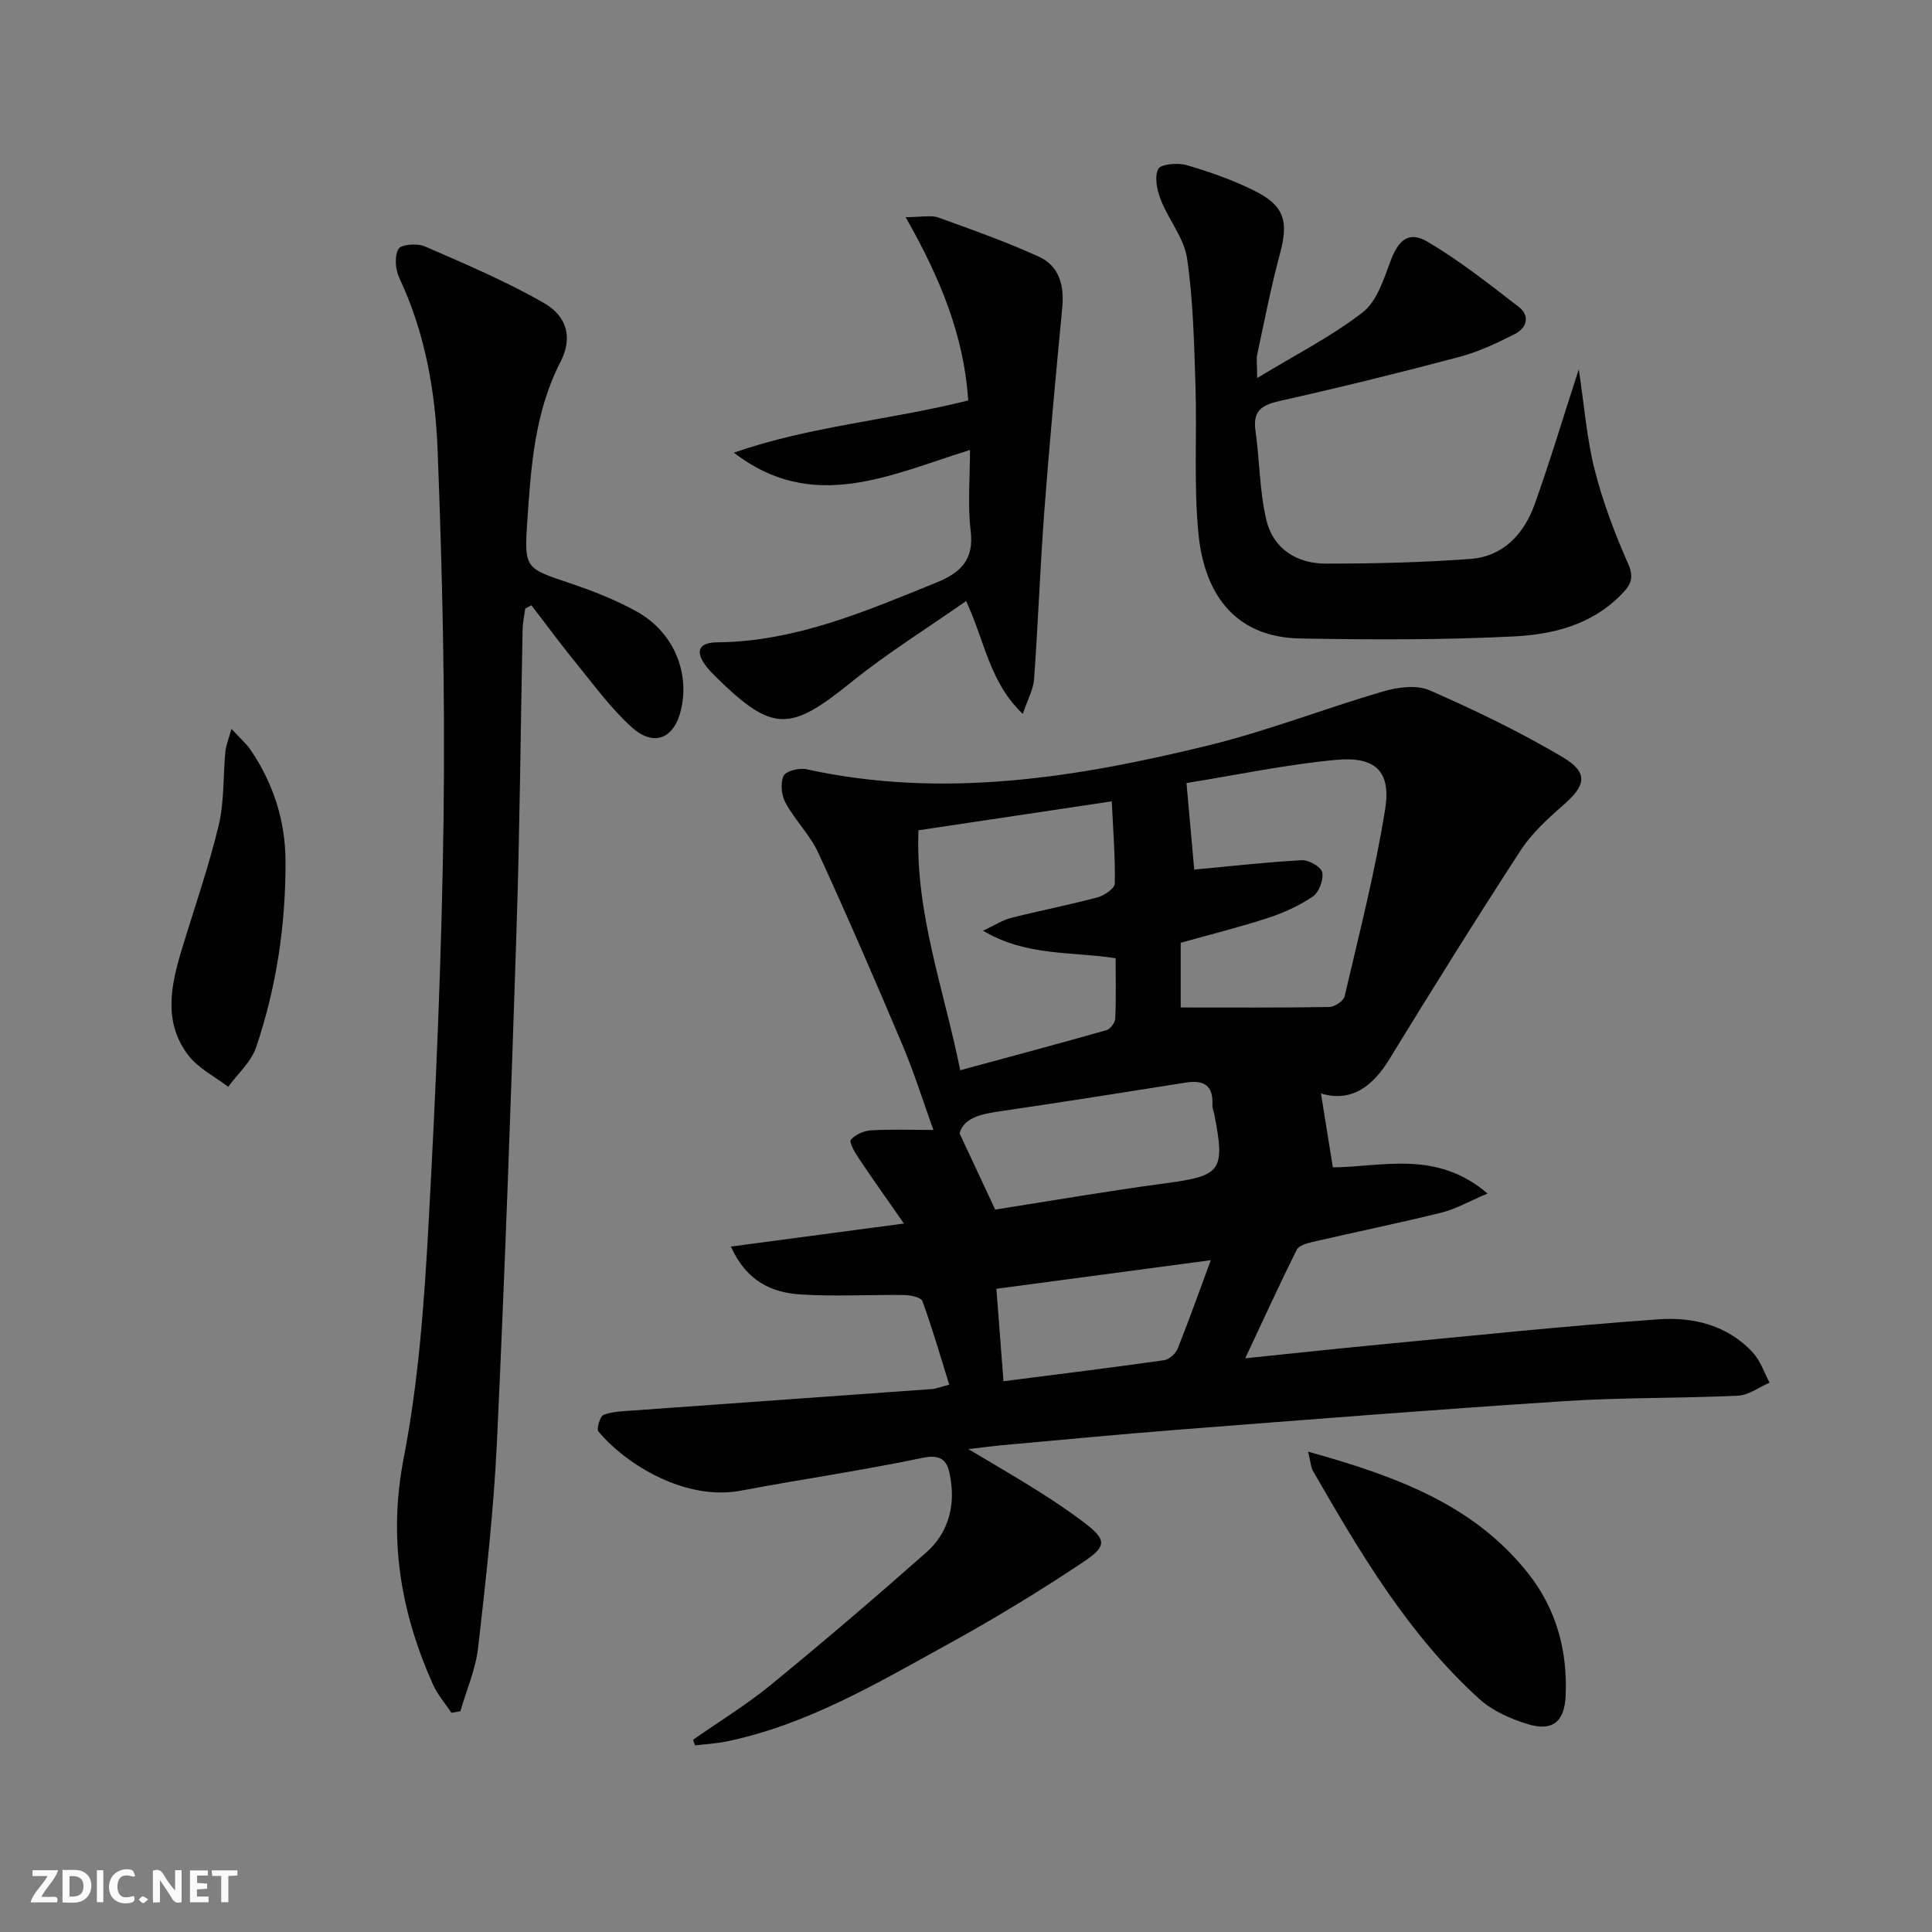 <svg enable-background="new 0 0 400 400" viewBox="0 0 400 400" xmlns="http://www.w3.org/2000/svg"><rect x="0" y="0" width="400" height="400" fill="#808080" stroke="none"/><g fill="#fbfafa"><path d="m37.59 393.81c-.92.31-1.52.05-2-.78-.7-1.2-1.52-2.34-2.47-3.78v4.59c-.55.03-.95.05-1.41.07-.03-.37-.06-.64-.06-.91 0-1.91 0-3.81 0-5.7 1.13-.41 1.77-.03 2.29.91.62 1.11 1.38 2.14 2.31 3.19v-4.2h1.35v6.61z"/><path d="m12.94 393.88v-6.75c1.9.19 3.93-.54 5.37 1.29.8 1.01.78 2.88.03 3.97-1.37 1.97-3.4 1.51-5.4 1.49m1.45-1.22c2.04.12 2.92-.58 2.89-2.21-.03-1.51-.98-2.19-2.89-2z"/><path d="m11.81 393.87h-5.49c.68-2.18 2.47-3.48 3.51-5.45h-3.08v-1.21h5.29c-.71 2.13-2.44 3.48-3.47 5.51.86 0 1.63.04 2.39-.01.79-.05 1.14.21.85 1.16"/><path d="m39.33 393.86v-6.61h3.7v1.07h-2.22v1.52c.68.04 1.34.09 2.07.13v1.07c-.72.05-1.38.09-2.1.14v1.48h2.4v1.19h-3.85z"/><path d="m27.71 388.56c-1.15-.3-2.46-.61-3.1.64-.37.73-.41 1.93-.06 2.67.63 1.35 1.99.93 3.17.68.35.94-.01 1.32-.93 1.46-1.62.25-3.05-.27-3.76-1.48-.73-1.25-.6-3.03.31-4.17.88-1.11 2.71-1.7 4-1.16.32.13.44.74.65 1.12-.1.08-.19.16-.28.24"/><path d="m49.15 387.24v1.07c-.59.02-1.17.05-1.87.08v5.44h-1.48v-5.44h-1.85c-.05-.4-.08-.73-.13-1.15z"/><path d="m20.06 387.21h1.33v6.62h-1.33z"/><path d="m30.68 393.25c-.49.38-.8.79-1.05.76-.32-.05-.6-.45-.9-.7.26-.24.51-.64.8-.67.29-.04.62.3 1.15.61"/></g><path d="m273.49 226.38c.8 4.95 1.59 9.91 2.46 15.31 10.1-.07 21.43-3.7 32.03 5.42-3.89 1.64-6.6 3.22-9.51 3.94-8.85 2.19-17.78 4.01-26.67 6.07-1.2.28-2.89.76-3.34 1.65-3.6 7.24-6.96 14.6-10.65 22.45 9.37-.96 18.43-1.95 27.5-2.81 19.35-1.84 38.68-3.88 58.06-5.26 7.18-.51 14.35 1.21 19.58 6.93 1.55 1.69 2.3 4.1 3.42 6.19-2.18.94-4.34 2.59-6.56 2.69-11.96.56-23.97.35-35.92 1.13-26.52 1.72-53.01 3.82-79.51 5.88-12.26.95-24.5 2.13-36.75 3.23-1.96.18-3.92.45-7.13.82 5.49 3.29 10.01 5.89 14.41 8.67 3.24 2.04 6.43 4.17 9.47 6.48 4.63 3.53 4.94 4.85.05 8.13-9.11 6.09-18.51 11.8-28.1 17.08-14.67 8.07-29.16 16.7-45.87 20.16-2.15.45-4.37.56-6.56.83-.13-.39-.27-.78-.4-1.18 5.39-3.77 11.04-7.21 16.11-11.37 10.91-8.93 21.63-18.09 32.19-27.43 4.36-3.86 5.95-9.21 5.04-15-.47-2.97-1.05-5.56-5.72-4.58-12.49 2.62-25.15 4.44-37.7 6.81-11.46 2.17-23.68-5.29-29.53-12.25-.45-.53.37-3.19 1.1-3.46 1.96-.71 4.2-.74 6.34-.9 20.55-1.49 41.11-2.94 61.66-4.42.81-.06 1.6-.4 3.54-.91-1.82-5.85-3.49-11.64-5.55-17.29-.29-.8-2.47-1.25-3.78-1.27-7.16-.1-14.34.34-21.46-.12-5.92-.38-11.15-2.67-14.42-9.91 11.94-1.59 23.13-3.08 35.83-4.77-3.5-5.03-6.52-9.27-9.41-13.59-.78-1.16-1.98-3.27-1.58-3.75.91-1.08 2.68-1.86 4.14-1.95 4.09-.25 8.21-.09 12.95-.09-2.13-5.9-3.99-11.88-6.42-17.63-5.62-13.3-11.35-26.55-17.38-39.67-1.71-3.73-4.82-6.79-6.81-10.42-.85-1.55-1.11-4.08-.41-5.59.47-1.01 3.26-1.69 4.76-1.36 28.27 6.19 55.94 1.74 83.35-4.98 12.22-3 24.03-7.64 36.13-11.17 2.99-.87 6.87-1.36 9.54-.19 9.39 4.12 18.68 8.59 27.49 13.81 5.44 3.22 4.87 5.86.14 9.97-3.24 2.82-6.53 5.85-8.84 9.4-9.24 14.21-18.21 28.6-27.07 43.06-3.55 5.86-8.03 9.11-14.24 7.21zm-74.68-4.8c10.54-2.86 20.43-5.5 30.28-8.3.8-.23 1.77-1.55 1.81-2.4.19-4.24.08-8.49.08-12.49-9.38-1.44-18.5-.37-27.46-5.7 2.61-1.22 4.14-2.23 5.82-2.65 5.94-1.5 11.97-2.67 17.89-4.25 1.41-.38 3.56-1.85 3.58-2.86.1-5.55-.35-11.12-.63-17.02-13.85 2.07-26.76 4-40.02 5.99-.69 16.98 5.18 32.65 8.65 49.68zm48.44-41.54c7.53-.7 14.9-1.55 22.29-1.94 1.44-.08 4.01 1.4 4.22 2.51.29 1.54-.67 4.13-1.95 5-2.83 1.93-6.1 3.4-9.38 4.47-5.96 1.94-12.06 3.45-17.98 5.11v13.4c10.52 0 20.64.07 30.76-.1 1.11-.02 2.95-1.25 3.18-2.21 3-12.89 6.32-25.75 8.4-38.81 1.24-7.78-2.04-10.9-10.13-10.15-10.32.95-20.53 3.12-31.01 4.8.61 6.75 1.12 12.49 1.6 17.92zm-48.58 54.61c2.65 5.66 4.89 10.46 7.37 15.78 11.12-1.74 23.15-3.82 35.24-5.44 11.55-1.55 12.42-2.51 10.13-14.29-.13-.65-.43-1.3-.4-1.94.23-4.05-1.79-5.22-5.52-4.62-12.74 2.02-25.48 4.04-38.24 5.91-4 .58-7.7 1.3-8.58 4.6zm52.01 26.26c-15.64 2.08-29.98 4-44.39 5.92.49 6.32.95 12.4 1.47 19.14 11.33-1.45 22.3-2.8 33.25-4.35 1.05-.15 2.4-1.36 2.81-2.4 2.33-5.81 4.42-11.71 6.86-18.31z" fill="#000001"/><path d="m108.74 126.01c-.19 1.44-.51 2.87-.54 4.32-.42 20.64-.58 41.28-1.25 61.91-1.15 35.41-2.41 70.82-4.06 106.21-.67 14.26-2.28 28.49-3.9 42.68-.51 4.47-2.41 8.78-3.67 13.16-.62.11-1.23.22-1.85.32-1.28-1.92-2.86-3.71-3.8-5.79-6.73-15.03-9.33-30.27-6.08-46.98 3.09-15.91 4.25-32.28 5.14-48.51 1.54-28.06 2.75-56.15 3.11-84.25.33-25.25-.26-50.54-1.23-75.78-.47-12.24-2.59-24.43-7.95-35.78-.81-1.72-1.02-4.49-.15-5.99.56-.96 3.92-1.19 5.49-.5 8.33 3.63 16.75 7.19 24.61 11.7 4.96 2.85 5.91 7.38 3.45 12.15-5.43 10.53-6.14 21.97-6.91 33.36-.65 9.54-.29 9.42 8.98 12.55 4.7 1.59 9.39 3.43 13.71 5.83 7.39 4.11 10.87 12.14 9.26 19.88-1.3 6.29-5.53 8.3-10.21 4.14-4.28-3.8-7.72-8.57-11.37-13.04-3.28-4.01-6.34-8.18-9.5-12.29-.42.23-.85.47-1.28.7z" fill="#000001"/><path d="m326.87 76.46c1.14 7.52 1.64 14.33 3.3 20.85 1.7 6.7 4.19 13.25 6.99 19.58 1.4 3.17 0 4.71-1.75 6.46-6.02 6.04-13.98 8.01-21.89 8.41-14.74.75-29.55.69-44.31.43-14.1-.25-19.9-9.92-21.07-21.57-1.02-10.2-.29-20.56-.63-30.85-.29-8.78-.47-17.62-1.74-26.28-.62-4.2-3.82-7.97-5.43-12.1-.78-1.98-1.38-4.76-.54-6.39.54-1.05 4.04-1.34 5.88-.81 4.76 1.38 9.5 3.06 13.94 5.25 6.3 3.1 7.2 6.37 5.39 13.06-1.85 6.86-3.21 13.86-4.7 20.81-.23 1.07-.03 2.23-.03 4.96 7.95-4.83 15.37-8.59 21.84-13.59 2.93-2.27 4.36-6.83 5.77-10.62 1.61-4.33 3.75-6.32 7.67-4.01 6.64 3.92 12.77 8.77 18.89 13.5 2.44 1.89 1.61 4.39-.86 5.63-3.67 1.85-7.47 3.66-11.43 4.71-12.18 3.23-24.42 6.26-36.72 9.01-3.75.84-6.15 1.74-5.51 6.24.87 6.16.83 12.5 2.25 18.5 1.41 5.97 6.3 9.06 12.33 9.05 9.98 0 19.97-.23 29.92-.97 6.83-.51 11.11-5.18 13.31-11.33 3.16-8.83 5.86-17.86 9.13-27.93z" fill="#000001"/><path d="m211.76 147.8c-6.9-6.52-7.82-14.97-11.74-23.36-8.11 5.68-16.38 10.82-23.9 16.9-12.59 10.17-16.16 10.3-27.79-1.08-.71-.7-1.42-1.42-2.03-2.2-2.43-3.09-1.79-5.03 2.16-5.07 16.24-.14 30.73-6.43 45.37-12.36 4.99-2.02 7.87-4.67 7.14-10.71-.65-5.37-.14-10.88-.14-16.76-16.53 5.14-32.55 13.19-48.89.56 15.72-5.49 32.36-6.75 48.52-10.81-.88-13.48-5.85-25.46-12.96-37.95 3.33 0 5.24-.47 6.78.08 7 2.51 14.02 5.02 20.78 8.09 4.24 1.92 5.31 5.95 4.87 10.55-1.34 14.02-2.65 28.05-3.71 42.1-.87 11.59-1.29 23.21-2.12 34.8-.16 2.2-1.36 4.3-2.34 7.22z" fill="#000001"/><path d="m270.83 300.55c18.08 5.05 34.35 10.9 45.69 25.37 5.71 7.28 8.05 15.92 7.63 25.2-.24 5.31-2.68 7.41-7.79 5.86-3.57-1.08-7.33-2.74-10.05-5.2-14.72-13.33-24.68-30.24-34.47-47.23-.45-.78-.47-1.81-1.01-4z" fill="#000001"/><path d="m47.92 150.91c1.77 1.93 3.09 3.05 4.02 4.43 4.66 6.91 7.13 14.56 7.17 22.9.06 13.19-1.86 26.13-6.09 38.61-1.03 3.03-3.81 5.46-5.78 8.16-2.77-2.12-6.13-3.79-8.2-6.46-5.26-6.79-3.7-14.41-1.43-21.89 2.59-8.56 5.55-17.02 7.65-25.7 1.19-4.93.91-10.21 1.4-15.32.1-1.24.62-2.43 1.26-4.73z" fill="#000001"/></svg>